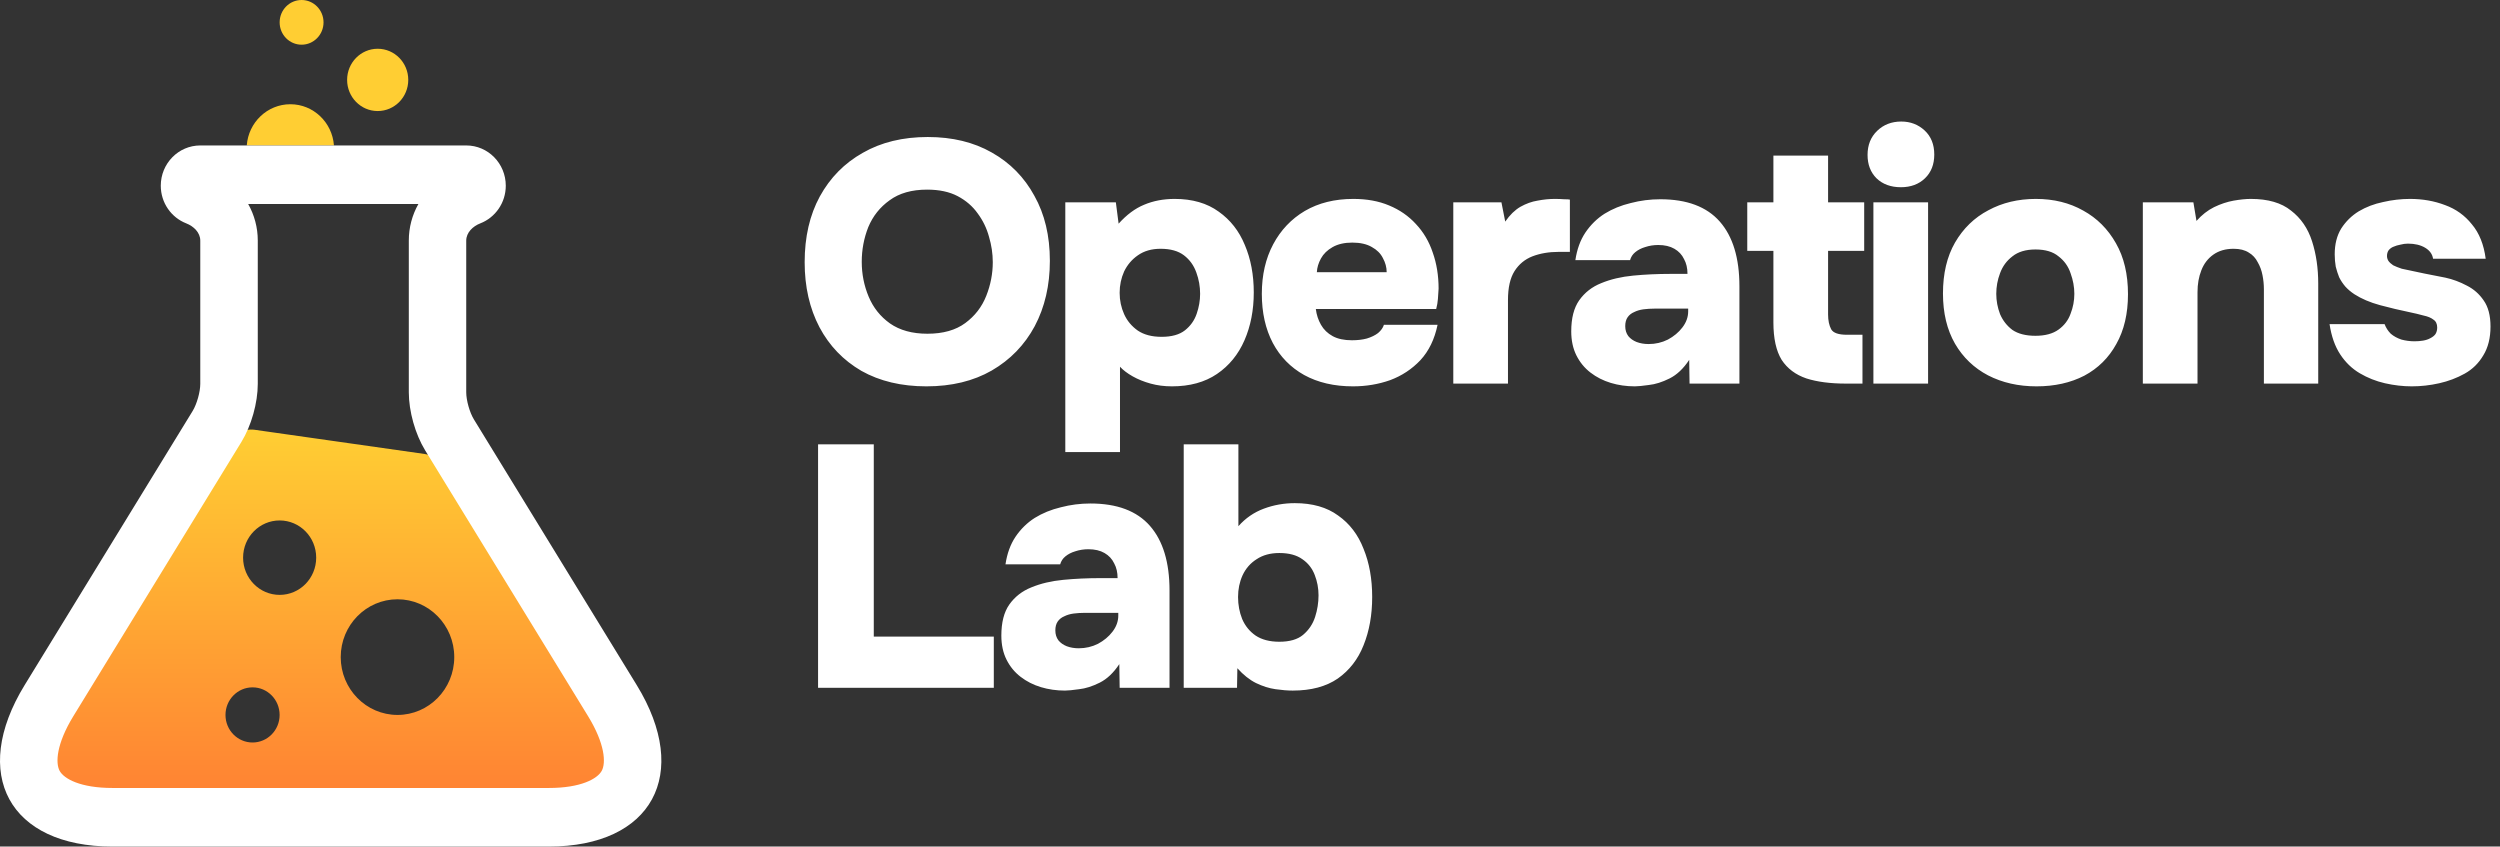 <svg width="189" height="64" viewBox="0 0 189 64" fill="none" xmlns="http://www.w3.org/2000/svg">
<rect x="0" y="0" width="189" height="64" fill="#333333" stroke="none"/>
<path d="M70.036 29.208C68.147 29.208 66.509 28.818 65.122 28.038C63.753 27.241 62.695 26.14 61.95 24.736C61.205 23.315 60.832 21.677 60.832 19.822C60.832 17.915 61.213 16.26 61.976 14.856C62.756 13.435 63.839 12.334 65.226 11.554C66.613 10.757 68.251 10.358 70.14 10.358C71.995 10.358 73.607 10.748 74.976 11.528C76.363 12.308 77.437 13.4 78.2 14.804C78.98 16.191 79.37 17.829 79.37 19.718C79.37 21.573 78.989 23.219 78.226 24.658C77.463 26.079 76.38 27.197 74.976 28.012C73.589 28.809 71.943 29.208 70.036 29.208ZM70.114 25.23C71.293 25.23 72.246 24.961 72.974 24.424C73.702 23.887 74.231 23.202 74.56 22.37C74.889 21.538 75.054 20.689 75.054 19.822C75.054 19.181 74.959 18.539 74.768 17.898C74.595 17.257 74.309 16.667 73.91 16.13C73.529 15.593 73.026 15.159 72.402 14.83C71.778 14.501 71.007 14.336 70.088 14.336C68.927 14.336 67.982 14.605 67.254 15.142C66.526 15.662 65.989 16.338 65.642 17.17C65.313 18.002 65.148 18.877 65.148 19.796C65.148 20.715 65.321 21.59 65.668 22.422C66.015 23.254 66.552 23.93 67.28 24.45C68.025 24.97 68.97 25.23 70.114 25.23ZM80.537 34.174V15.298H84.359L84.567 16.91C85.174 16.234 85.815 15.757 86.491 15.48C87.184 15.185 87.956 15.038 88.805 15.038C90.14 15.038 91.249 15.359 92.133 16C93.017 16.624 93.676 17.465 94.109 18.522C94.56 19.579 94.785 20.775 94.785 22.11C94.785 23.445 94.551 24.649 94.083 25.724C93.615 26.799 92.922 27.648 92.003 28.272C91.084 28.896 89.949 29.208 88.597 29.208C88.025 29.208 87.488 29.139 86.985 29C86.482 28.861 86.032 28.679 85.633 28.454C85.234 28.229 84.914 27.986 84.671 27.726V34.174H80.537ZM87.817 25.464C88.58 25.464 89.169 25.299 89.585 24.97C90.001 24.641 90.296 24.225 90.469 23.722C90.642 23.219 90.729 22.717 90.729 22.214C90.729 21.659 90.634 21.122 90.443 20.602C90.252 20.065 89.94 19.631 89.507 19.302C89.074 18.973 88.484 18.808 87.739 18.808C87.063 18.808 86.491 18.973 86.023 19.302C85.572 19.614 85.226 20.021 84.983 20.524C84.758 21.027 84.645 21.564 84.645 22.136C84.645 22.708 84.758 23.245 84.983 23.748C85.208 24.251 85.555 24.667 86.023 24.996C86.491 25.308 87.089 25.464 87.817 25.464ZM102.284 29.208C100.863 29.208 99.632 28.922 98.592 28.35C97.569 27.778 96.781 26.972 96.226 25.932C95.671 24.875 95.394 23.635 95.394 22.214C95.394 20.793 95.68 19.545 96.252 18.47C96.824 17.395 97.621 16.555 98.644 15.948C99.684 15.341 100.906 15.038 102.31 15.038C103.333 15.038 104.234 15.203 105.014 15.532C105.811 15.861 106.487 16.329 107.042 16.936C107.614 17.543 108.039 18.262 108.316 19.094C108.611 19.926 108.758 20.836 108.758 21.824C108.741 22.084 108.723 22.344 108.706 22.604C108.689 22.847 108.645 23.098 108.576 23.358H99.476C99.528 23.791 99.658 24.19 99.866 24.554C100.074 24.918 100.369 25.204 100.75 25.412C101.131 25.62 101.617 25.724 102.206 25.724C102.622 25.724 102.995 25.681 103.324 25.594C103.671 25.49 103.957 25.351 104.182 25.178C104.407 24.987 104.555 24.779 104.624 24.554H108.68C108.455 25.646 108.021 26.539 107.38 27.232C106.739 27.908 105.976 28.411 105.092 28.74C104.208 29.052 103.272 29.208 102.284 29.208ZM99.554 20.576H104.832C104.832 20.212 104.737 19.857 104.546 19.51C104.373 19.163 104.095 18.886 103.714 18.678C103.333 18.453 102.839 18.34 102.232 18.34C101.643 18.34 101.149 18.453 100.75 18.678C100.351 18.903 100.057 19.189 99.866 19.536C99.675 19.883 99.571 20.229 99.554 20.576ZM109.869 29V15.298H113.509L113.795 16.754C114.142 16.251 114.523 15.879 114.939 15.636C115.372 15.393 115.806 15.237 116.239 15.168C116.69 15.081 117.123 15.038 117.539 15.038C117.799 15.038 118.033 15.047 118.241 15.064C118.466 15.064 118.614 15.073 118.683 15.09V19.042H117.825C117.097 19.042 116.438 19.155 115.849 19.38C115.277 19.605 114.826 19.978 114.497 20.498C114.168 21.018 114.003 21.746 114.003 22.682V29H109.869ZM123.596 29.208C122.954 29.208 122.348 29.121 121.776 28.948C121.204 28.775 120.692 28.515 120.242 28.168C119.791 27.821 119.436 27.388 119.176 26.868C118.916 26.348 118.786 25.741 118.786 25.048C118.786 24.06 118.985 23.28 119.384 22.708C119.8 22.119 120.354 21.685 121.048 21.408C121.758 21.113 122.564 20.923 123.466 20.836C124.367 20.749 125.303 20.706 126.274 20.706H127.574C127.574 20.273 127.487 19.9 127.314 19.588C127.158 19.259 126.915 18.999 126.586 18.808C126.256 18.617 125.849 18.522 125.364 18.522C125.017 18.522 124.688 18.574 124.376 18.678C124.081 18.765 123.83 18.895 123.622 19.068C123.431 19.224 123.301 19.423 123.232 19.666H119.098C119.219 18.851 119.47 18.158 119.852 17.586C120.25 16.997 120.736 16.52 121.308 16.156C121.897 15.792 122.556 15.523 123.284 15.35C124.012 15.159 124.757 15.064 125.52 15.064C127.53 15.064 129.03 15.627 130.018 16.754C131.006 17.881 131.5 19.51 131.5 21.642V29H127.73L127.704 27.206C127.27 27.865 126.776 28.333 126.222 28.61C125.667 28.887 125.147 29.052 124.662 29.104C124.176 29.173 123.821 29.208 123.596 29.208ZM124.636 26.01C125.156 26.01 125.641 25.897 126.092 25.672C126.542 25.429 126.906 25.126 127.184 24.762C127.478 24.381 127.626 23.973 127.626 23.54V23.332H125.078C124.8 23.332 124.523 23.349 124.246 23.384C123.986 23.419 123.752 23.488 123.544 23.592C123.336 23.679 123.171 23.809 123.05 23.982C122.928 24.155 122.868 24.381 122.868 24.658C122.868 24.953 122.946 25.204 123.102 25.412C123.258 25.603 123.466 25.75 123.726 25.854C124.003 25.958 124.306 26.01 124.636 26.01ZM139.555 29C138.376 29 137.379 28.87 136.565 28.61C135.75 28.333 135.126 27.865 134.693 27.206C134.277 26.53 134.069 25.585 134.069 24.372V18.964H132.093V15.298H134.069V11.762H138.203V15.298H140.933V18.964H138.203V23.774C138.203 24.225 138.281 24.597 138.437 24.892C138.593 25.169 138.991 25.308 139.633 25.308H140.803V29H139.555ZM141.629 29V15.298H145.763V29H141.629ZM143.709 14.154C142.946 14.154 142.331 13.929 141.863 13.478C141.412 13.027 141.187 12.438 141.187 11.71C141.187 10.965 141.429 10.358 141.915 9.89C142.4 9.422 143.007 9.188 143.735 9.188C144.428 9.188 145.017 9.413 145.503 9.864C145.988 10.315 146.231 10.921 146.231 11.684C146.231 12.429 145.997 13.027 145.529 13.478C145.061 13.929 144.454 14.154 143.709 14.154ZM153.96 29.208C152.591 29.208 151.369 28.931 150.294 28.376C149.237 27.821 148.405 27.024 147.798 25.984C147.191 24.927 146.888 23.661 146.888 22.188C146.888 20.68 147.191 19.397 147.798 18.34C148.422 17.265 149.263 16.451 150.32 15.896C151.377 15.324 152.573 15.038 153.908 15.038C155.26 15.038 156.456 15.333 157.496 15.922C158.536 16.494 159.359 17.317 159.966 18.392C160.573 19.449 160.876 20.732 160.876 22.24C160.876 23.713 160.581 24.97 159.992 26.01C159.42 27.05 158.614 27.847 157.574 28.402C156.534 28.939 155.329 29.208 153.96 29.208ZM153.882 25.386C154.61 25.386 155.191 25.23 155.624 24.918C156.057 24.606 156.361 24.207 156.534 23.722C156.725 23.237 156.82 22.734 156.82 22.214C156.82 21.694 156.725 21.174 156.534 20.654C156.361 20.134 156.057 19.709 155.624 19.38C155.208 19.033 154.627 18.86 153.882 18.86C153.154 18.86 152.573 19.033 152.14 19.38C151.707 19.709 151.395 20.134 151.204 20.654C151.013 21.157 150.918 21.677 150.918 22.214C150.918 22.734 151.013 23.245 151.204 23.748C151.412 24.233 151.724 24.632 152.14 24.944C152.573 25.239 153.154 25.386 153.882 25.386ZM161.998 29V15.298H165.82L166.054 16.702C166.453 16.251 166.895 15.905 167.38 15.662C167.883 15.419 168.377 15.255 168.862 15.168C169.365 15.081 169.798 15.038 170.162 15.038C171.462 15.038 172.476 15.333 173.204 15.922C173.949 16.494 174.478 17.265 174.79 18.236C175.102 19.207 175.258 20.273 175.258 21.434V29H171.15V21.876C171.15 21.512 171.115 21.157 171.046 20.81C170.977 20.446 170.855 20.117 170.682 19.822C170.526 19.51 170.301 19.267 170.006 19.094C169.711 18.903 169.33 18.808 168.862 18.808C168.255 18.808 167.744 18.955 167.328 19.25C166.912 19.545 166.609 19.943 166.418 20.446C166.227 20.931 166.132 21.477 166.132 22.084V29H161.998ZM182.328 29.208C181.669 29.208 180.993 29.13 180.3 28.974C179.624 28.818 178.991 28.567 178.402 28.22C177.812 27.873 177.318 27.397 176.92 26.79C176.521 26.183 176.252 25.421 176.114 24.502H180.274C180.378 24.779 180.534 25.022 180.742 25.23C180.967 25.421 181.236 25.568 181.548 25.672C181.877 25.759 182.206 25.802 182.536 25.802C182.761 25.802 182.978 25.785 183.186 25.75C183.394 25.715 183.576 25.655 183.732 25.568C183.905 25.481 184.035 25.377 184.122 25.256C184.208 25.117 184.252 24.953 184.252 24.762C184.252 24.485 184.156 24.285 183.966 24.164C183.792 24.025 183.541 23.921 183.212 23.852C182.9 23.765 182.536 23.679 182.12 23.592C181.444 23.453 180.716 23.28 179.936 23.072C179.173 22.864 178.523 22.587 177.986 22.24C177.726 22.067 177.5 21.876 177.31 21.668C177.119 21.443 176.963 21.209 176.842 20.966C176.738 20.706 176.651 20.437 176.582 20.16C176.53 19.865 176.504 19.553 176.504 19.224C176.504 18.461 176.668 17.811 176.998 17.274C177.344 16.737 177.786 16.303 178.324 15.974C178.878 15.645 179.494 15.411 180.17 15.272C180.846 15.116 181.522 15.038 182.198 15.038C183.151 15.038 184.035 15.194 184.85 15.506C185.664 15.801 186.34 16.286 186.878 16.962C187.432 17.621 187.779 18.487 187.918 19.562H183.94C183.888 19.215 183.688 18.938 183.342 18.73C182.995 18.522 182.562 18.418 182.042 18.418C181.851 18.418 181.66 18.444 181.47 18.496C181.279 18.531 181.106 18.583 180.95 18.652C180.811 18.704 180.69 18.791 180.586 18.912C180.499 19.033 180.456 19.181 180.456 19.354C180.456 19.475 180.49 19.597 180.56 19.718C180.646 19.839 180.768 19.952 180.924 20.056C181.097 20.143 181.314 20.229 181.574 20.316C182.163 20.437 182.735 20.559 183.29 20.68C183.844 20.784 184.373 20.888 184.876 20.992C185.43 21.113 185.968 21.313 186.488 21.59C187.008 21.85 187.432 22.223 187.762 22.708C188.108 23.193 188.282 23.852 188.282 24.684C188.282 25.551 188.1 26.279 187.736 26.868C187.389 27.457 186.921 27.917 186.332 28.246C185.742 28.575 185.101 28.818 184.408 28.974C183.714 29.13 183.021 29.208 182.328 29.208ZM61.846 52V33.592H66.058V48.126H75.132V52H61.846ZM80.512 52.208C79.87 52.208 79.264 52.121 78.692 51.948C78.12 51.775 77.608 51.515 77.158 51.168C76.707 50.821 76.352 50.388 76.092 49.868C75.832 49.348 75.702 48.741 75.702 48.048C75.702 47.06 75.901 46.28 76.3 45.708C76.716 45.119 77.27 44.685 77.964 44.408C78.674 44.113 79.48 43.923 80.382 43.836C81.283 43.749 82.219 43.706 83.19 43.706H84.49C84.49 43.273 84.403 42.9 84.23 42.588C84.074 42.259 83.831 41.999 83.502 41.808C83.172 41.617 82.765 41.522 82.28 41.522C81.933 41.522 81.604 41.574 81.292 41.678C80.997 41.765 80.746 41.895 80.538 42.068C80.347 42.224 80.217 42.423 80.148 42.666H76.014C76.135 41.851 76.386 41.158 76.768 40.586C77.166 39.997 77.652 39.52 78.224 39.156C78.813 38.792 79.472 38.523 80.2 38.35C80.928 38.159 81.673 38.064 82.436 38.064C84.446 38.064 85.946 38.627 86.934 39.754C87.922 40.881 88.416 42.51 88.416 44.642V52H84.646L84.62 50.206C84.186 50.865 83.692 51.333 83.138 51.61C82.583 51.887 82.063 52.052 81.578 52.104C81.092 52.173 80.737 52.208 80.512 52.208ZM81.552 49.01C82.072 49.01 82.557 48.897 83.008 48.672C83.458 48.429 83.822 48.126 84.1 47.762C84.394 47.381 84.542 46.973 84.542 46.54V46.332H81.994C81.716 46.332 81.439 46.349 81.162 46.384C80.902 46.419 80.668 46.488 80.46 46.592C80.252 46.679 80.087 46.809 79.966 46.982C79.844 47.155 79.784 47.381 79.784 47.658C79.784 47.953 79.862 48.204 80.018 48.412C80.174 48.603 80.382 48.75 80.642 48.854C80.919 48.958 81.222 49.01 81.552 49.01ZM97.731 52.208C97.349 52.208 96.916 52.173 96.431 52.104C95.945 52.035 95.451 51.879 94.949 51.636C94.463 51.393 93.995 51.021 93.545 50.518L93.519 52H89.489V33.592H93.623V39.78C94.16 39.173 94.801 38.731 95.547 38.454C96.292 38.177 97.072 38.038 97.887 38.038C99.221 38.038 100.313 38.35 101.163 38.974C102.029 39.581 102.671 40.421 103.087 41.496C103.52 42.553 103.737 43.767 103.737 45.136C103.737 46.488 103.52 47.701 103.087 48.776C102.671 49.833 102.021 50.674 101.137 51.298C100.253 51.905 99.117 52.208 97.731 52.208ZM96.717 48.516C97.497 48.516 98.095 48.343 98.511 47.996C98.944 47.632 99.247 47.181 99.421 46.644C99.594 46.107 99.681 45.561 99.681 45.006C99.681 44.469 99.585 43.957 99.395 43.472C99.204 42.969 98.892 42.571 98.459 42.276C98.025 41.964 97.445 41.808 96.717 41.808C96.041 41.808 95.469 41.964 95.001 42.276C94.533 42.571 94.177 42.978 93.935 43.498C93.709 44.001 93.597 44.547 93.597 45.136C93.597 45.725 93.701 46.28 93.909 46.8C94.134 47.32 94.472 47.736 94.923 48.048C95.391 48.36 95.989 48.516 96.717 48.516Z" fill="white"/>
<g clip-path="url(#clip0_4157_8599)">
<path d="M47.86 57.933L34.261 35.742C33.85 35.068 32.889 34.434 32.118 34.323L19.244 32.491C18.473 32.38 17.512 32.837 17.099 33.51L2.136 57.933C1.877 58.354 1.677 58.728 1.524 59.057C1.22 59.701 1.625 60.44 2.32 60.522C2.675 60.562 3.093 60.587 3.584 60.587H46.418C46.906 60.587 47.325 60.562 47.681 60.522C48.375 60.44 48.778 59.699 48.476 59.057C48.323 58.728 48.123 58.354 47.862 57.933H47.86ZM19.093 56.133C17.963 56.133 17.047 55.202 17.047 54.051C17.047 52.899 17.963 51.964 19.093 51.964C20.224 51.964 21.139 52.899 21.139 54.051C21.139 55.202 20.221 56.133 19.093 56.133ZM30.052 54.049C27.681 54.049 25.759 52.089 25.759 49.676C25.759 47.264 27.681 45.306 30.052 45.306C32.422 45.306 34.342 47.261 34.342 49.676C34.342 52.091 32.42 54.049 30.052 54.049ZM21.141 44.973C19.616 44.973 18.378 43.712 18.378 42.158C18.378 40.605 19.616 39.346 21.141 39.346C22.666 39.346 23.904 40.601 23.904 42.158C23.904 43.716 22.668 44.973 21.141 44.973Z" fill="url(#paint0_linear_4157_8599)"/>
<path d="M22.8 3.379C23.718 3.379 24.459 2.621 24.459 1.69C24.459 0.76 23.718 0 22.8 0C21.883 0 21.141 0.756 21.141 1.69C21.141 2.625 21.883 3.379 22.8 3.379Z" fill="#FFCE33"/>
<path d="M28.552 8.395C29.83 8.395 30.865 7.341 30.865 6.04C30.865 4.739 29.83 3.686 28.552 3.686C27.275 3.686 26.242 4.741 26.242 6.04C26.242 7.339 27.277 8.395 28.552 8.395Z" fill="#FFCE33"/>
<path d="M21.95 7.88C20.208 7.88 18.782 9.255 18.656 10.996H25.246C25.12 9.255 23.694 7.88 21.952 7.88H21.95Z" fill="#FFCE33"/>
<path d="M48.138 51.794L35.824 31.702C35.508 31.184 35.247 30.269 35.247 29.656V18.191C35.247 17.581 35.749 17.103 36.312 16.886C37.436 16.45 38.237 15.339 38.237 14.04C38.237 12.358 36.898 10.996 35.249 10.996H15.143C13.492 10.996 12.155 12.358 12.155 14.04C12.155 15.339 12.954 16.448 14.079 16.886C14.641 17.103 15.141 17.581 15.141 18.191V29.02C15.141 29.631 14.882 30.547 14.566 31.067L1.862 51.794C-2.269 58.535 0.704 64 8.505 64H41.494C49.295 64 52.269 58.535 48.138 51.794ZM45.489 58.276C45.164 58.874 43.922 59.571 41.494 59.571H8.505C6.075 59.571 4.835 58.874 4.509 58.276C4.184 57.68 4.261 56.236 5.548 54.137L18.253 33.407C19.003 32.182 19.488 30.458 19.488 29.016V18.187C19.488 17.198 19.23 16.252 18.761 15.421H31.631C31.162 16.252 30.906 17.195 30.906 18.187V29.652C30.906 31.096 31.391 32.82 32.139 34.043L44.453 54.135C45.741 56.234 45.817 57.676 45.491 58.274L45.489 58.276Z" fill="white"/>
</g>
<defs>
<linearGradient id="paint0_linear_4157_8599" x1="25" y1="60.587" x2="25" y2="32.475" gradientUnits="userSpaceOnUse">
<stop stop-color="#FF8133"/>
<stop offset="1" stop-color="#FFCE33"/>
</linearGradient>
<clipPath id="clip0_4157_8599">
<rect width="50" height="64" fill="white"/>
</clipPath>
</defs>
</svg>
